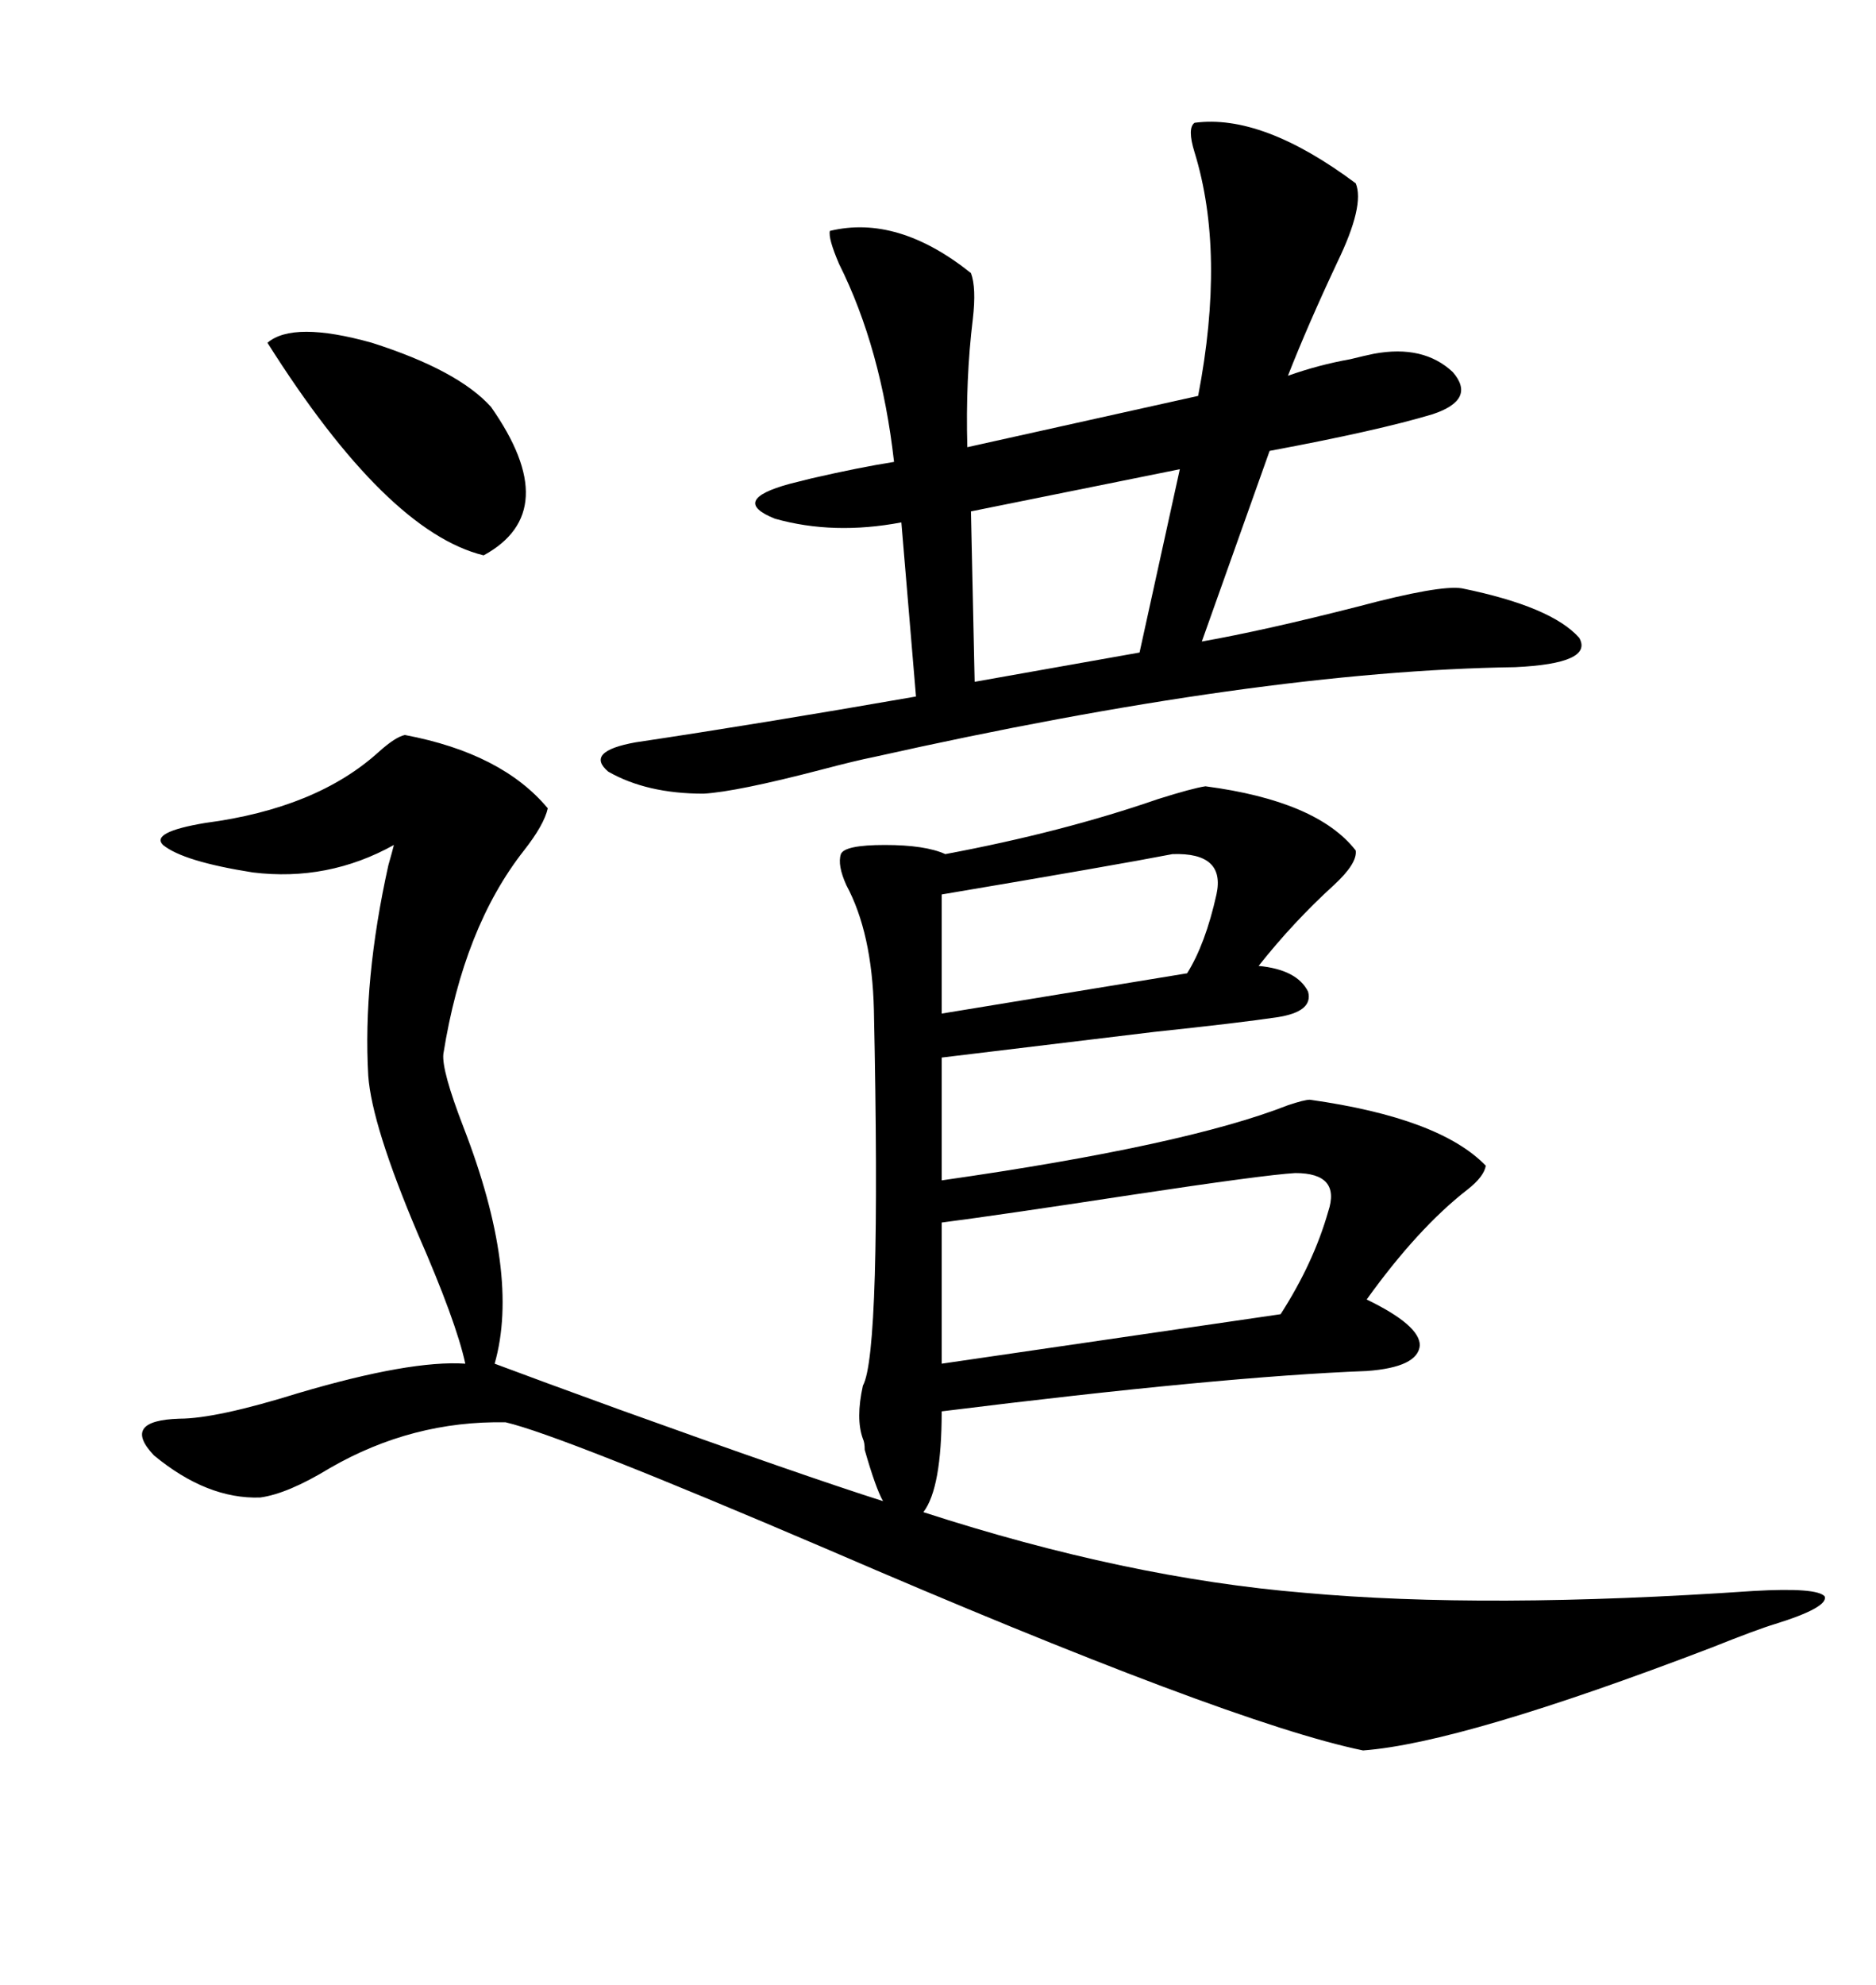 <svg xmlns="http://www.w3.org/2000/svg" xmlns:xlink="http://www.w3.org/1999/xlink" width="300" height="317.285"><path d="M192.77 125.68L192.77 125.68Q210.64 128.03 216.80 135.94L216.80 135.94Q217.09 137.99 213.28 141.50L213.28 141.50Q206.84 147.36 201.27 154.39L201.27 154.39Q207.42 154.98 209.18 158.50L209.18 158.50Q210.06 161.72 204.20 162.60L204.20 162.60Q198.34 163.48 184.57 164.94L184.57 164.94Q165.23 167.29 150.59 169.04L150.59 169.04L150.59 188.67Q189.55 183.11 205.96 176.66L205.96 176.66Q208.59 175.78 209.47 175.78L209.47 175.78Q230.27 178.71 237.60 186.33L237.60 186.33Q237.30 188.09 234.67 190.14L234.67 190.14Q226.76 196.29 218.55 207.71L218.55 207.71Q227.05 211.82 227.05 215.04L227.05 215.04Q226.76 218.55 218.55 219.14L218.55 219.14Q195.41 220.02 150.59 225.59L150.59 225.59Q150.59 237.89 147.66 241.70L147.66 241.70Q180.18 252.25 208.59 254.59L208.59 254.59Q237.60 257.23 280.37 254.30L280.37 254.30Q290.63 253.71 291.80 255.18L291.80 255.18Q292.38 256.93 283.89 259.57L283.89 259.57Q280.96 260.45 273.63 263.38L273.63 263.38Q233.79 278.61 217.97 279.79L217.97 279.79Q196.58 275.39 132.13 247.56L132.13 247.56Q89.65 229.39 80.86 227.34L80.86 227.34Q65.92 227.05 52.73 234.67L52.73 234.67Q46.00 238.77 41.60 239.36L41.60 239.36Q33.11 239.65 24.61 232.62L24.61 232.62Q19.34 227.05 28.71 226.76L28.71 226.76Q34.57 226.76 47.75 222.66L47.75 222.66Q65.63 217.38 74.41 217.97L74.41 217.97Q72.95 211.23 66.80 197.17L66.80 197.17Q59.47 179.88 58.89 171.97L58.89 171.97Q58.01 156.74 62.11 138.28L62.11 138.28Q62.70 136.23 62.99 135.06L62.99 135.06Q52.44 140.92 40.43 139.45L40.43 139.45Q29.30 137.70 26.07 135.06L26.07 135.06Q24.02 133.01 32.81 131.54L32.81 131.54Q50.68 129.20 60.64 120.12L60.64 120.12Q63.28 117.77 64.75 117.48L64.75 117.48Q80.27 120.41 87.60 129.20L87.60 129.20Q87.01 131.84 83.79 135.94L83.79 135.94Q74.12 148.24 70.90 168.46L70.90 168.46Q70.61 171.09 74.12 180.18L74.12 180.18Q83.20 203.61 79.10 217.97L79.10 217.97Q86.13 220.61 99.02 225.29L99.02 225.29Q128.32 235.84 141.21 239.94L141.21 239.94Q140.04 237.89 138.28 231.74L138.28 231.74Q138.28 230.57 137.99 229.98L137.99 229.98Q136.82 226.76 137.99 221.48L137.99 221.48Q140.92 216.21 139.75 161.43L139.75 161.43Q139.45 149.12 135.35 141.50L135.35 141.50Q133.89 138.28 134.47 136.52L134.47 136.52Q135.06 135.06 141.50 135.06L141.50 135.06Q147.95 135.06 151.17 136.52L151.17 136.52Q169.92 133.01 185.16 127.73L185.16 127.73Q190.72 125.98 192.77 125.68ZM191.02 19.63L191.02 19.63Q201.86 18.16 216.80 29.30L216.80 29.30Q218.26 32.81 213.87 41.89L213.87 41.89Q209.18 51.86 205.96 60.06L205.96 60.06Q210.94 58.30 215.92 57.42L215.92 57.42Q218.26 56.84 219.73 56.54L219.73 56.54Q227.64 55.08 232.32 59.47L232.32 59.47Q236.13 63.87 229.10 66.21L229.10 66.21Q220.31 68.85 203.03 72.07L203.03 72.07L192.19 102.54Q202.15 100.78 217.09 96.97L217.09 96.97Q230.27 93.46 233.79 94.04L233.79 94.04Q248.14 96.97 252.54 101.95L252.54 101.95Q254.88 106.05 242.29 106.64L242.29 106.64Q201.27 107.23 139.75 121.00L139.75 121.00Q136.82 121.58 131.25 123.05L131.25 123.05Q117.77 126.56 112.50 126.86L112.50 126.86Q103.42 126.86 97.27 123.34L97.27 123.34Q93.46 120.12 101.66 118.65L101.66 118.65Q121.29 115.72 146.48 111.33L146.48 111.33L144.14 83.50Q133.30 85.55 123.93 82.91L123.93 82.91Q116.60 79.98 126.27 77.34L126.27 77.34Q127.44 77.05 129.79 76.46L129.79 76.46Q137.40 74.71 142.97 73.83L142.97 73.83Q140.92 55.66 134.18 42.19L134.18 42.19Q132.42 38.09 132.71 36.91L132.71 36.91Q143.55 34.28 155.27 43.65L155.27 43.65Q156.15 46.00 155.57 50.98L155.57 50.98Q154.39 60.64 154.69 71.48L154.69 71.48L191.60 63.28Q196.00 40.43 191.02 24.32L191.02 24.32Q189.84 20.51 191.02 19.63ZM207.13 187.50L207.13 187.50Q202.15 187.79 180.76 191.02L180.76 191.02Q159.67 194.24 150.59 195.41L150.59 195.41L150.59 217.97L204.79 210.06Q210.06 201.86 212.40 193.65L212.40 193.65Q214.45 187.50 207.13 187.50ZM182.23 104.30L188.67 75L155.27 81.74L155.86 108.98L182.23 104.30ZM187.50 136.52L187.50 136.52Q178.42 138.28 150.59 142.97L150.59 142.97L150.59 162.01L189.84 155.57Q192.77 150.88 194.53 142.97L194.53 142.97Q196.00 136.23 187.50 136.52ZM42.77 54.79L42.77 54.79Q46.88 51.27 59.47 54.79L59.47 54.79Q73.24 59.18 78.52 65.04L78.52 65.04Q90.23 81.74 77.34 88.77L77.34 88.77Q61.82 84.96 42.77 54.79Z"/></svg>